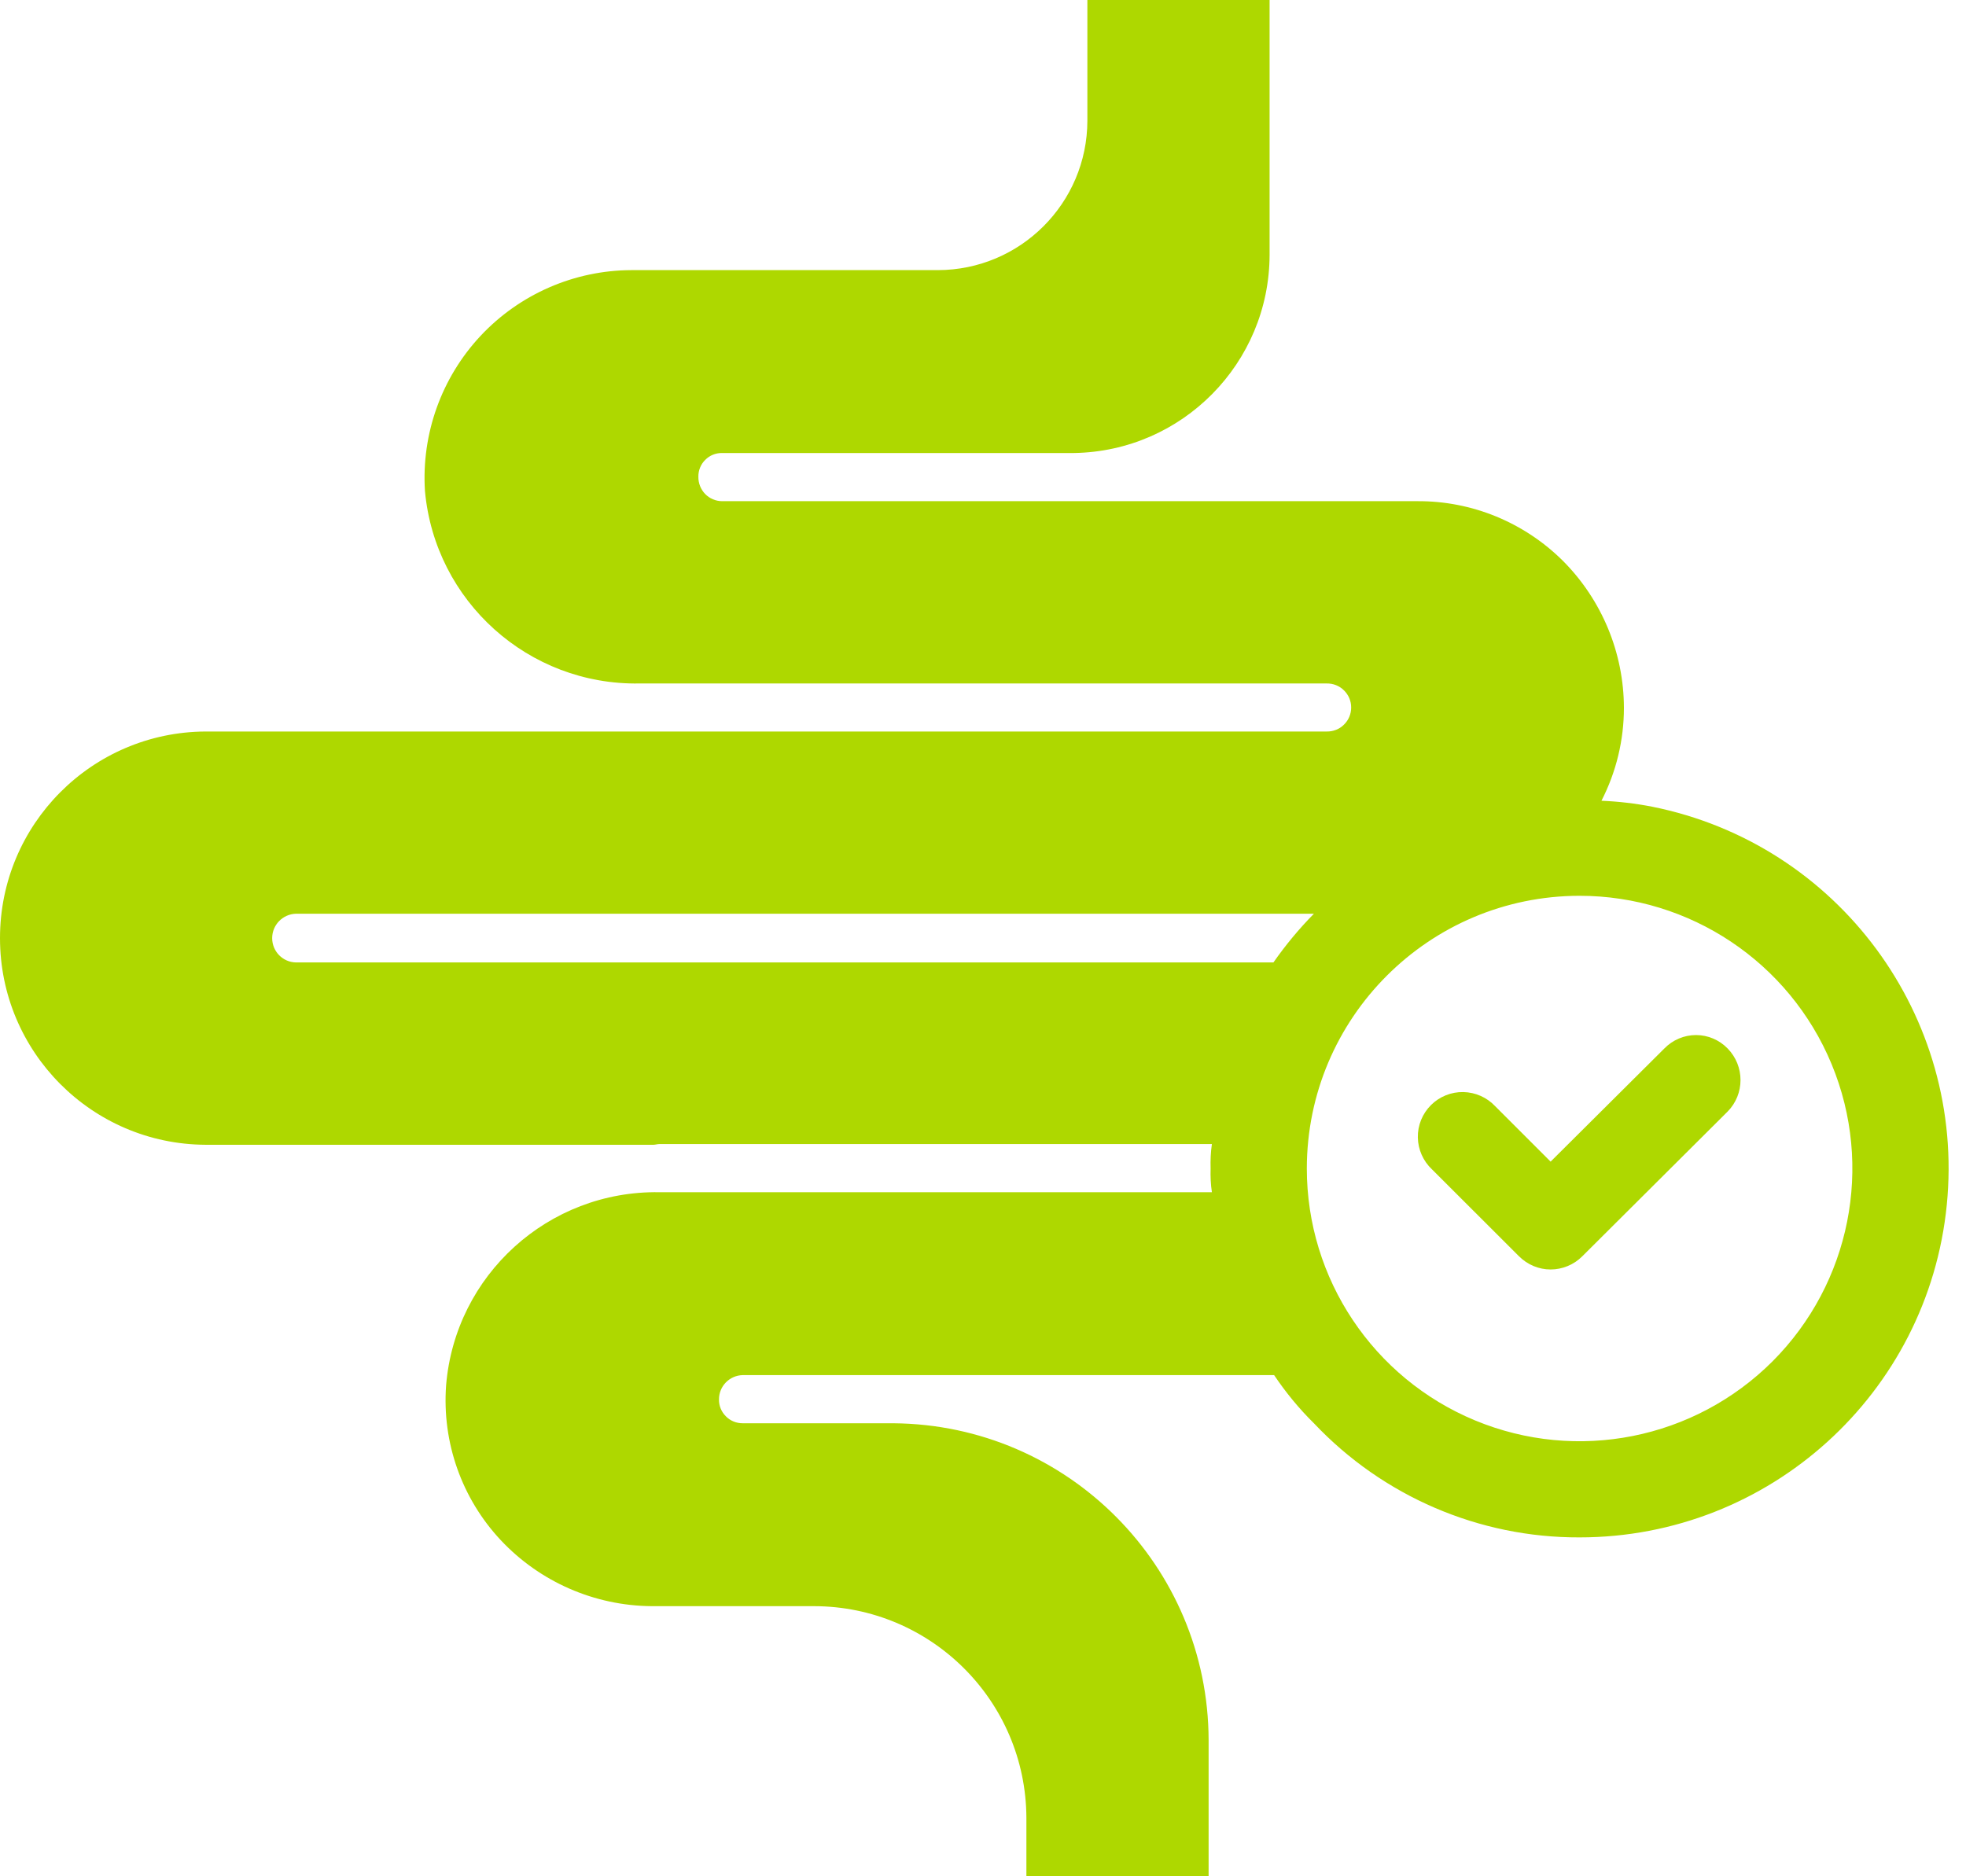 <?xml version="1.0" encoding="UTF-8"?> <svg xmlns="http://www.w3.org/2000/svg" width="66" height="63" viewBox="0 0 66 63" fill="none"><path d="M6.898 38.438H21.937C22 38.438 22.066 38.414 22.133 38.414H40.684C40.644 38.688 40.633 38.961 40.641 39.234C40.633 39.5 40.644 39.77 40.684 40.031H22.133C18.41 39.973 15.281 42.809 14.976 46.516C14.836 48.43 15.5 50.313 16.808 51.711C18.121 53.113 19.953 53.914 21.871 53.93H27.324C31.254 53.934 34.441 57.11 34.457 61.039V63H40.574V58.43C40.562 52.586 35.843 47.836 29.996 47.789H24.933C24.718 47.789 24.515 47.707 24.367 47.554C24.218 47.406 24.133 47.203 24.137 46.992C24.133 46.547 24.488 46.183 24.933 46.172H42.773C43.164 46.754 43.609 47.297 44.109 47.789C46.426 50.242 49.652 51.633 53.027 51.621C59.395 51.621 64.726 46.793 65.355 40.457C65.984 34.117 61.707 28.336 55.461 27.086C54.902 26.977 54.332 26.91 53.762 26.887C54.258 25.922 54.516 24.852 54.516 23.766C54.512 21.914 53.773 20.141 52.469 18.832C51.168 17.539 49.41 16.816 47.578 16.828H24.242C24.027 16.828 23.82 16.738 23.672 16.586C23.523 16.43 23.441 16.223 23.445 16.008C23.441 15.797 23.523 15.59 23.676 15.441C23.824 15.289 24.031 15.207 24.242 15.211H36.051C39.688 15.156 42.614 12.195 42.621 8.555V0H36.504V4.051C36.5 6.82 34.254 9.066 31.481 9.07H21.204C19.282 9.074 17.446 9.875 16.133 11.277C14.821 12.68 14.145 14.566 14.266 16.484C14.602 20.191 17.743 23.012 21.465 22.949H44.539C44.754 22.945 44.965 23.027 45.117 23.18C45.274 23.332 45.36 23.539 45.36 23.754C45.36 23.973 45.274 24.18 45.117 24.332C44.965 24.484 44.754 24.566 44.539 24.562H6.898C3.082 24.582 0 27.683 0 31.5C0 35.316 3.082 38.418 6.898 38.438ZM53.027 30.078C56.73 30.078 60.07 32.309 61.488 35.73C62.906 39.152 62.121 43.09 59.504 45.711C56.883 48.328 52.945 49.113 49.523 47.695C46.101 46.277 43.871 42.938 43.871 39.235C43.875 34.18 47.973 30.082 53.027 30.078ZM9.937 30.68H44.109C43.609 31.188 43.156 31.735 42.75 32.316H9.938C9.492 32.309 9.137 31.945 9.137 31.5C9.137 31.055 9.492 30.692 9.937 30.68Z" fill="#AED800"></path><path d="M50.996 42.184C51.278 42.465 51.657 42.625 52.055 42.625C52.453 42.625 52.836 42.465 53.117 42.184L57.996 37.324C58.575 36.738 58.575 35.793 57.996 35.203C57.719 34.918 57.336 34.754 56.938 34.754C56.535 34.754 56.153 34.918 55.875 35.203L52.055 39.004L50.196 37.145C49.918 36.848 49.532 36.676 49.125 36.668C48.719 36.66 48.325 36.82 48.039 37.105C47.75 37.395 47.59 37.785 47.598 38.195C47.606 38.602 47.778 38.988 48.075 39.266L50.996 42.184Z" fill="#AED800"></path></svg> 